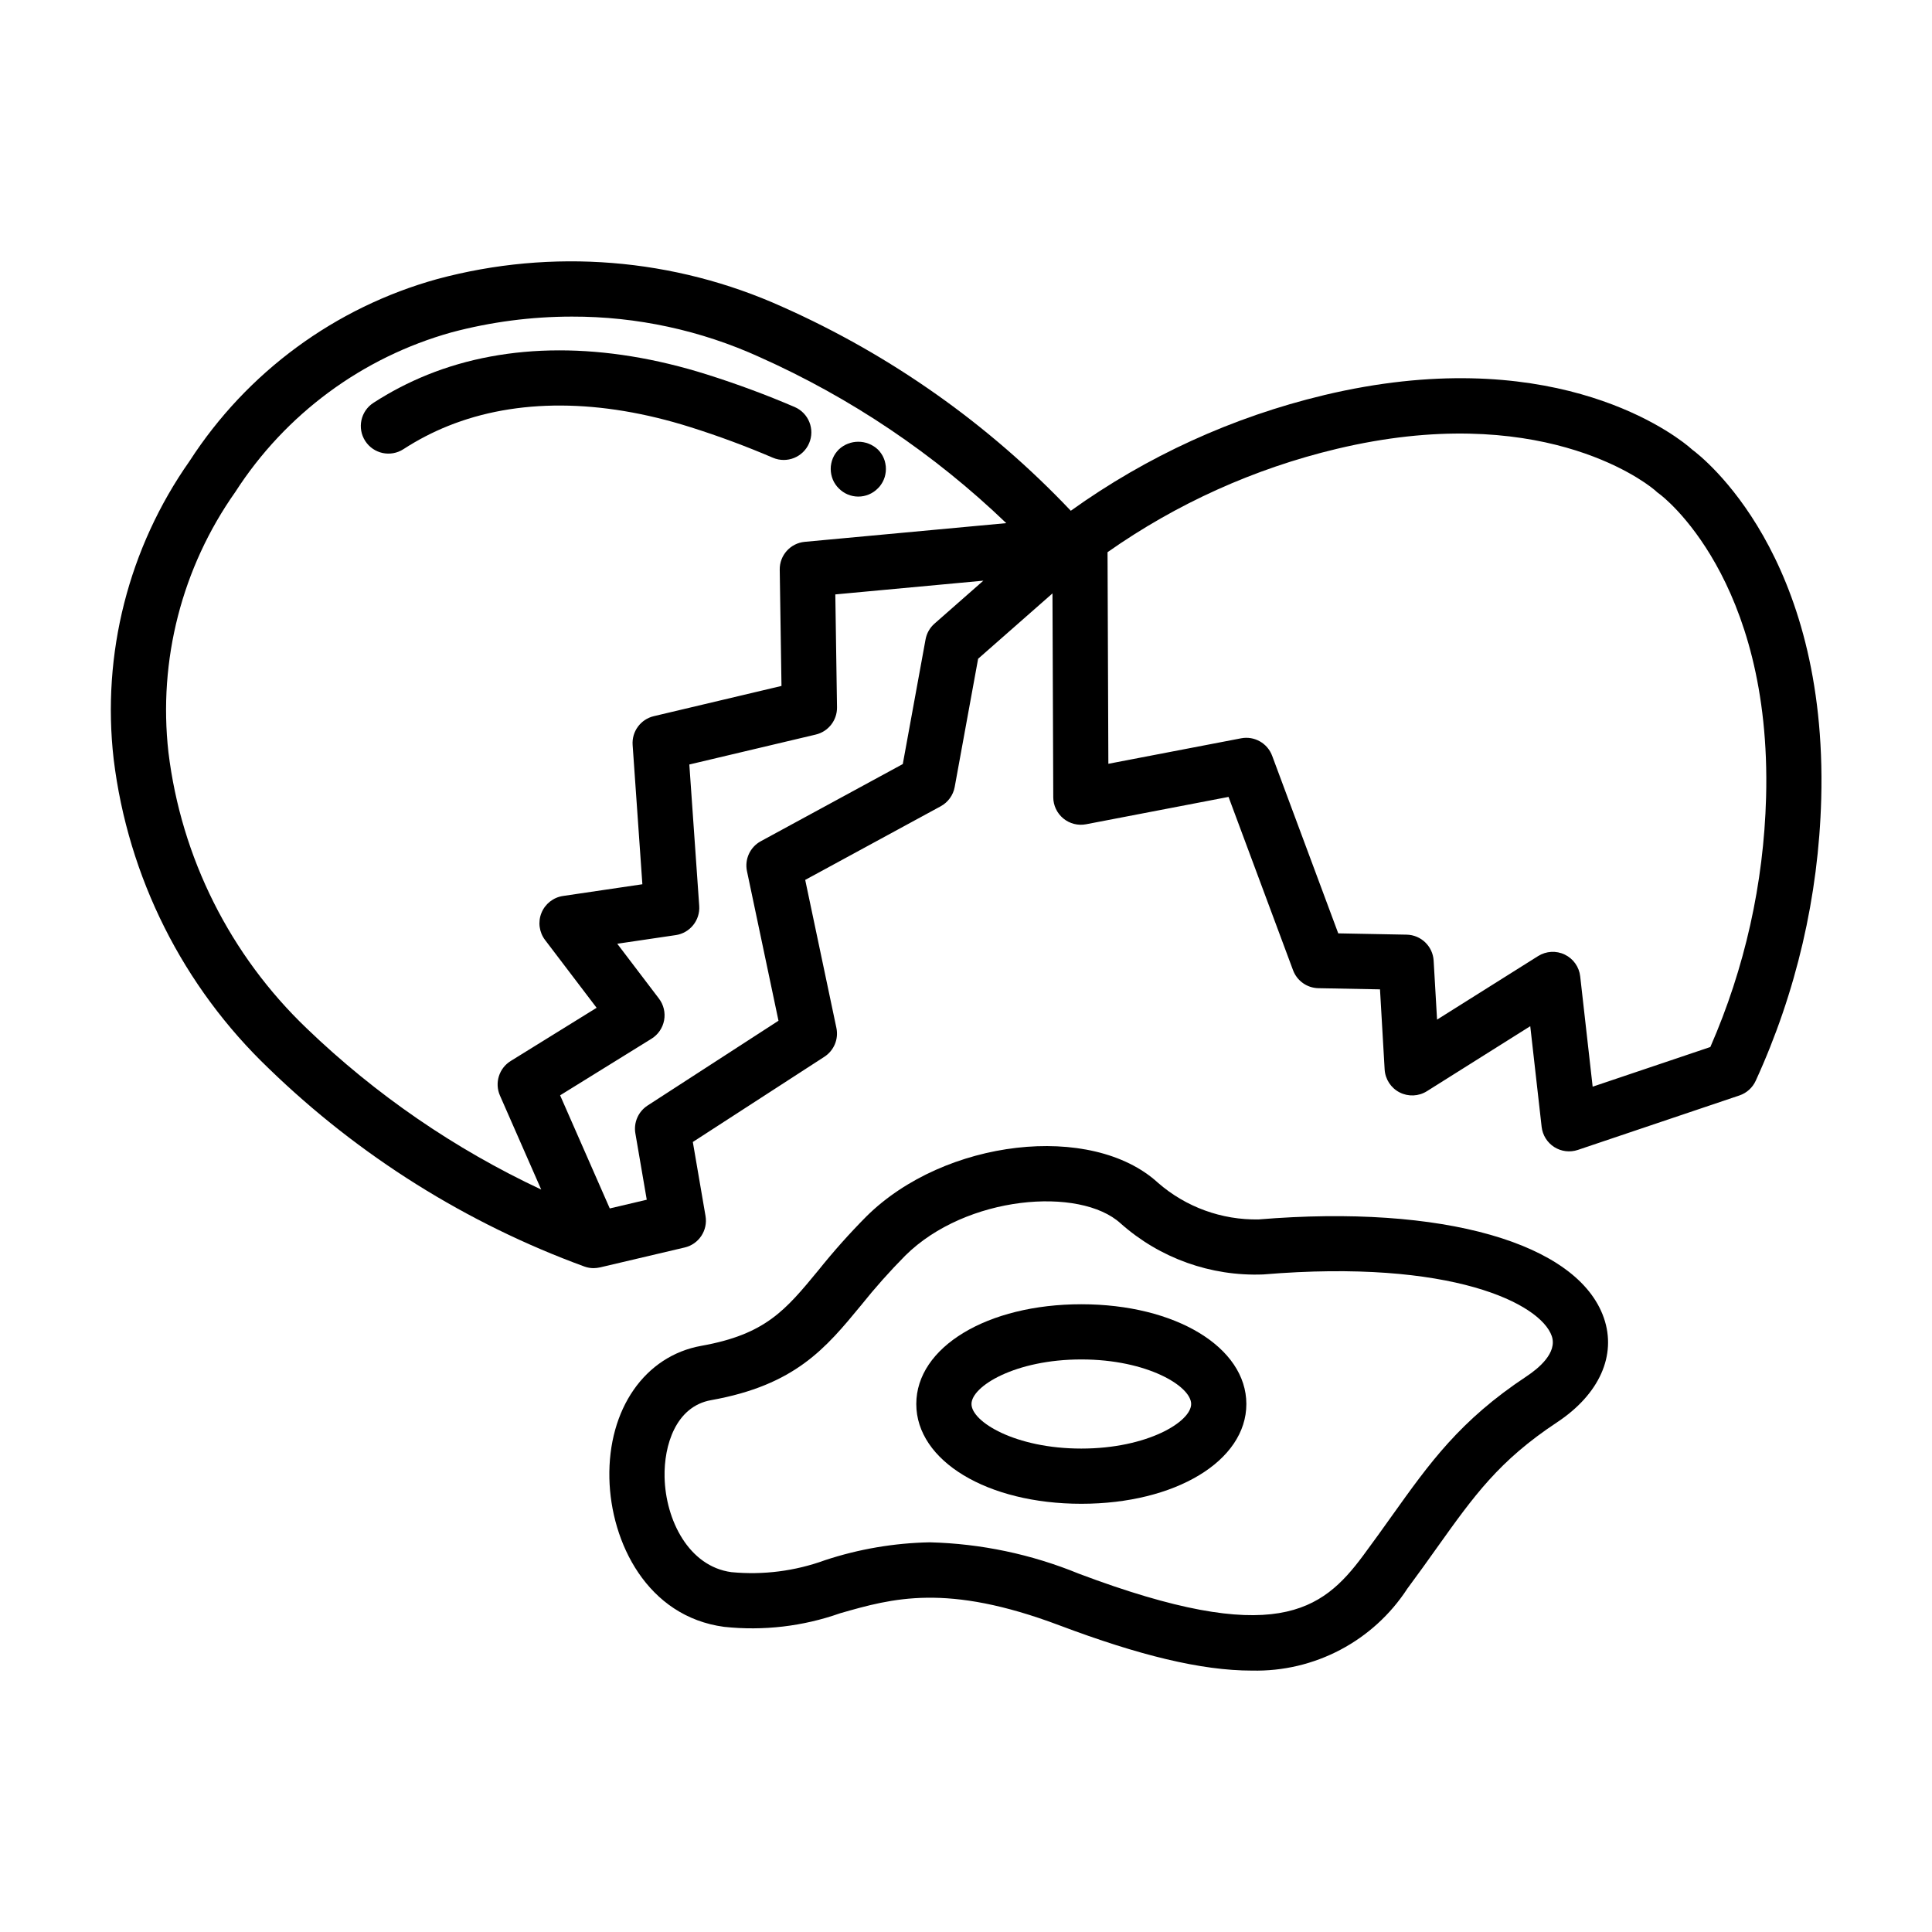 <?xml version="1.0" encoding="UTF-8"?>
<!-- Uploaded to: ICON Repo, www.iconrepo.com, Generator: ICON Repo Mixer Tools -->
<svg fill="#000000" width="800px" height="800px" version="1.1" viewBox="144 144 512 512" xmlns="http://www.w3.org/2000/svg">
 <g>
  <path d="m326.97 257.2c7.422 2.34 14.723 5.047 21.875 8.113 3.703 1.57 7.984-0.148 9.574-3.844 1.59-3.699-0.109-7.984-3.797-9.594-7.457-3.203-15.277-6.106-23.242-8.621-27.137-8.566-52.773-8.539-74.141 0.078-4.992 2.016-9.773 4.504-14.289 7.43-3.387 2.199-4.352 6.731-2.152 10.117 2.199 3.387 6.727 4.352 10.117 2.152 3.723-2.418 7.676-4.473 11.793-6.133 18.184-7.336 40.41-7.231 64.262 0.301z"/>
  <path d="m364.7 271.07c0.18 0.449 0.41 0.879 0.691 1.277 0.266 0.398 0.57 0.766 0.914 1.098 1.359 1.379 3.219 2.156 5.156 2.156s3.797-0.777 5.156-2.156c0.352-0.32 0.66-0.691 0.914-1.098 0.281-0.398 0.512-0.828 0.691-1.277 0.188-0.434 0.324-0.891 0.406-1.355 0.102-0.469 0.152-0.945 0.145-1.426 0.008-0.492-0.043-0.98-0.145-1.461-0.082-0.465-0.219-0.922-0.406-1.355-0.18-0.453-0.41-0.883-0.691-1.281-0.262-0.395-0.57-0.766-0.914-1.094-2.906-2.707-7.406-2.707-10.312 0-0.336 0.34-0.641 0.707-0.914 1.094-0.543 0.793-0.918 1.691-1.098 2.637-0.102 0.48-0.152 0.969-0.145 1.461 0.008 0.953 0.191 1.895 0.551 2.781z"/>
  <path d="m592.45 263.15c-0.223-0.203-0.582-0.52-1.074-0.922-5.809-4.719-37.762-27.531-96.555-13.5v0.004c-24.121 5.769-46.891 16.172-67.047 30.625-21.66-22.863-47.621-41.223-76.395-54.027-28.719-12.973-61.047-15.582-91.477-7.387-27.066 7.492-50.438 24.664-65.672 48.258-16.156 22.973-23.312 51.078-20.109 78.98 3.816 31.281 18.359 60.266 41.152 82.023 23.891 23.16 52.387 41.031 83.637 52.453h0.004c0.777 0.277 1.598 0.418 2.422 0.418l0.074-0.008c0.508-0.008 1.016-0.066 1.516-0.18l0.094-0.012 22.422-5.277-0.004 0.004c3.766-0.883 6.188-4.547 5.531-8.355l-3.363-19.609 34.867-22.586v-0.004c2.539-1.645 3.805-4.684 3.18-7.644l-8.266-39.219 35.914-19.516c1.941-1.059 3.305-2.938 3.703-5.113l6.207-33.977 19.703-17.32 0.211 54.031v-0.004c0.008 2.176 0.988 4.234 2.668 5.617 1.68 1.383 3.887 1.945 6.023 1.535l37.758-7.25 17.094 45.93 0.004 0.004c1.047 2.816 3.711 4.703 6.715 4.758l16.324 0.309 1.23 21.223c0.152 2.582 1.652 4.894 3.953 6.078 2.301 1.184 5.055 1.066 7.242-0.309l27.395-17.23 3.016 26.676c0.25 2.195 1.477 4.164 3.34 5.352 1.867 1.184 4.168 1.465 6.262 0.758l42.809-14.43c1.918-0.645 3.484-2.055 4.324-3.898 10.754-23.473 16.66-48.875 17.359-74.688 1.754-64.602-31.371-90.488-34.191-92.57zm-367.13 153.42c-20.328-19.426-33.293-45.297-36.684-73.211-2.742-24.391 3.566-48.938 17.723-68.98 13.273-20.648 33.664-35.699 57.305-42.301 10.406-2.769 21.125-4.172 31.895-4.176 17.152-0.039 34.117 3.617 49.73 10.723 24.172 10.785 46.293 25.676 65.383 44.012l-53.398 4.953c-3.805 0.352-6.695 3.57-6.637 7.387l0.465 30.805-33.84 8.012c-3.488 0.828-5.859 4.055-5.609 7.629l2.582 36.914-21.031 3.106h-0.004c-2.559 0.379-4.727 2.082-5.703 4.477-0.977 2.394-0.613 5.125 0.949 7.184l13.664 17.973-22.773 14.102c-3.094 1.918-4.309 5.82-2.844 9.156l10.934 24.91c-22.898-10.73-43.879-25.145-62.105-42.672zm166.33-107.3c-1.238 1.086-2.07 2.559-2.367 4.176l-6.035 33.039-37.629 20.449c-2.84 1.543-4.328 4.769-3.664 7.934l8.352 39.637-34.699 22.477h0.004c-2.457 1.594-3.727 4.492-3.231 7.375l3.016 17.582-9.801 2.309-13.16-29.977 24.215-14.996c1.754-1.086 2.969-2.859 3.344-4.887 0.375-2.027-0.121-4.117-1.371-5.758l-11.043-14.527 15.488-2.289v0.004c3.781-0.559 6.496-3.934 6.231-7.746l-2.621-37.473 33.512-7.934h-0.004c3.34-0.793 5.68-3.797 5.629-7.227l-0.449-29.914 39.234-3.641zm220.38 46.055v-0.004c-0.621 22.797-5.637 45.258-14.773 66.148l-31.188 10.512-3.301-29.242c-0.281-2.5-1.828-4.676-4.098-5.769-2.266-1.09-4.934-0.938-7.062 0.402l-26.773 16.836-0.906-15.629c-0.223-3.816-3.344-6.816-7.164-6.887l-18.117-0.344-17.516-47.062v0.004c-1.242-3.348-4.723-5.309-8.23-4.633l-35.176 6.754-0.219-56.074c18.324-12.887 38.93-22.18 60.719-27.379 53.191-12.703 80.949 8.203 83.938 10.629l0.316 0.258h0.004c0.449 0.434 0.934 0.828 1.441 1.184 0.297 0.215 29.684 22.176 28.105 80.293z"/>
  <path d="m430.56 489.64c-24.934 0-43.734 11.367-43.734 26.438s18.801 26.438 43.734 26.438c24.938 0 43.738-11.363 43.738-26.438-0.004-15.07-18.805-26.438-43.738-26.438zm0 38.246c-17.496 0-29.105-7.109-29.105-11.809-0.004-4.703 11.605-11.812 29.105-11.812s29.109 7.109 29.109 11.812c0 4.699-11.609 11.809-29.109 11.809z"/>
  <path d="m477.58 467.16c-9.805 0.191-19.328-3.273-26.715-9.723-17.578-16.078-56.559-11.578-77.246 8.914-4.484 4.519-8.727 9.277-12.707 14.25-8.742 10.613-14.02 17.016-31.039 20.055-14.984 2.672-24.777 16.785-24.379 35.117 0.375 17.055 10.051 36.645 30.406 39.359h0.004c10.387 1.109 20.895-0.121 30.746-3.602 13.859-3.969 28.184-8.066 58.094 3.199 21.086 7.945 37.566 11.996 51.023 11.996l-0.004-0.004c16.578 0.402 32.18-7.828 41.211-21.734 2.848-3.828 5.383-7.383 7.762-10.727 9.941-13.938 16.508-23.148 31.895-33.328 11.207-7.414 15.844-17.754 12.414-27.66-6.902-19.906-42.789-30.145-91.465-26.113zm70.984 41.578c-17.648 11.676-25.629 22.867-35.734 37.031-2.332 3.269-4.809 6.746-7.594 10.492-10.918 14.676-23.395 24.344-75.34 4.781-12.551-5.152-25.934-7.969-39.496-8.312-9.441 0.184-18.805 1.777-27.773 4.738-7.922 2.887-16.391 3.969-24.789 3.168-11.301-1.508-17.469-13.809-17.719-25.184-0.184-8.363 2.934-18.723 12.328-20.398 22.316-3.981 30.395-13.793 39.754-25.152 3.668-4.59 7.578-8.984 11.711-13.16 16.121-15.969 46.312-18.367 57.078-8.516 10.363 9.211 23.891 14.051 37.746 13.516h0.02c50.145-4.184 73.52 7.801 76.477 16.328 1.531 4.43-3.523 8.586-6.668 10.664z"/>
 </g>
</svg>